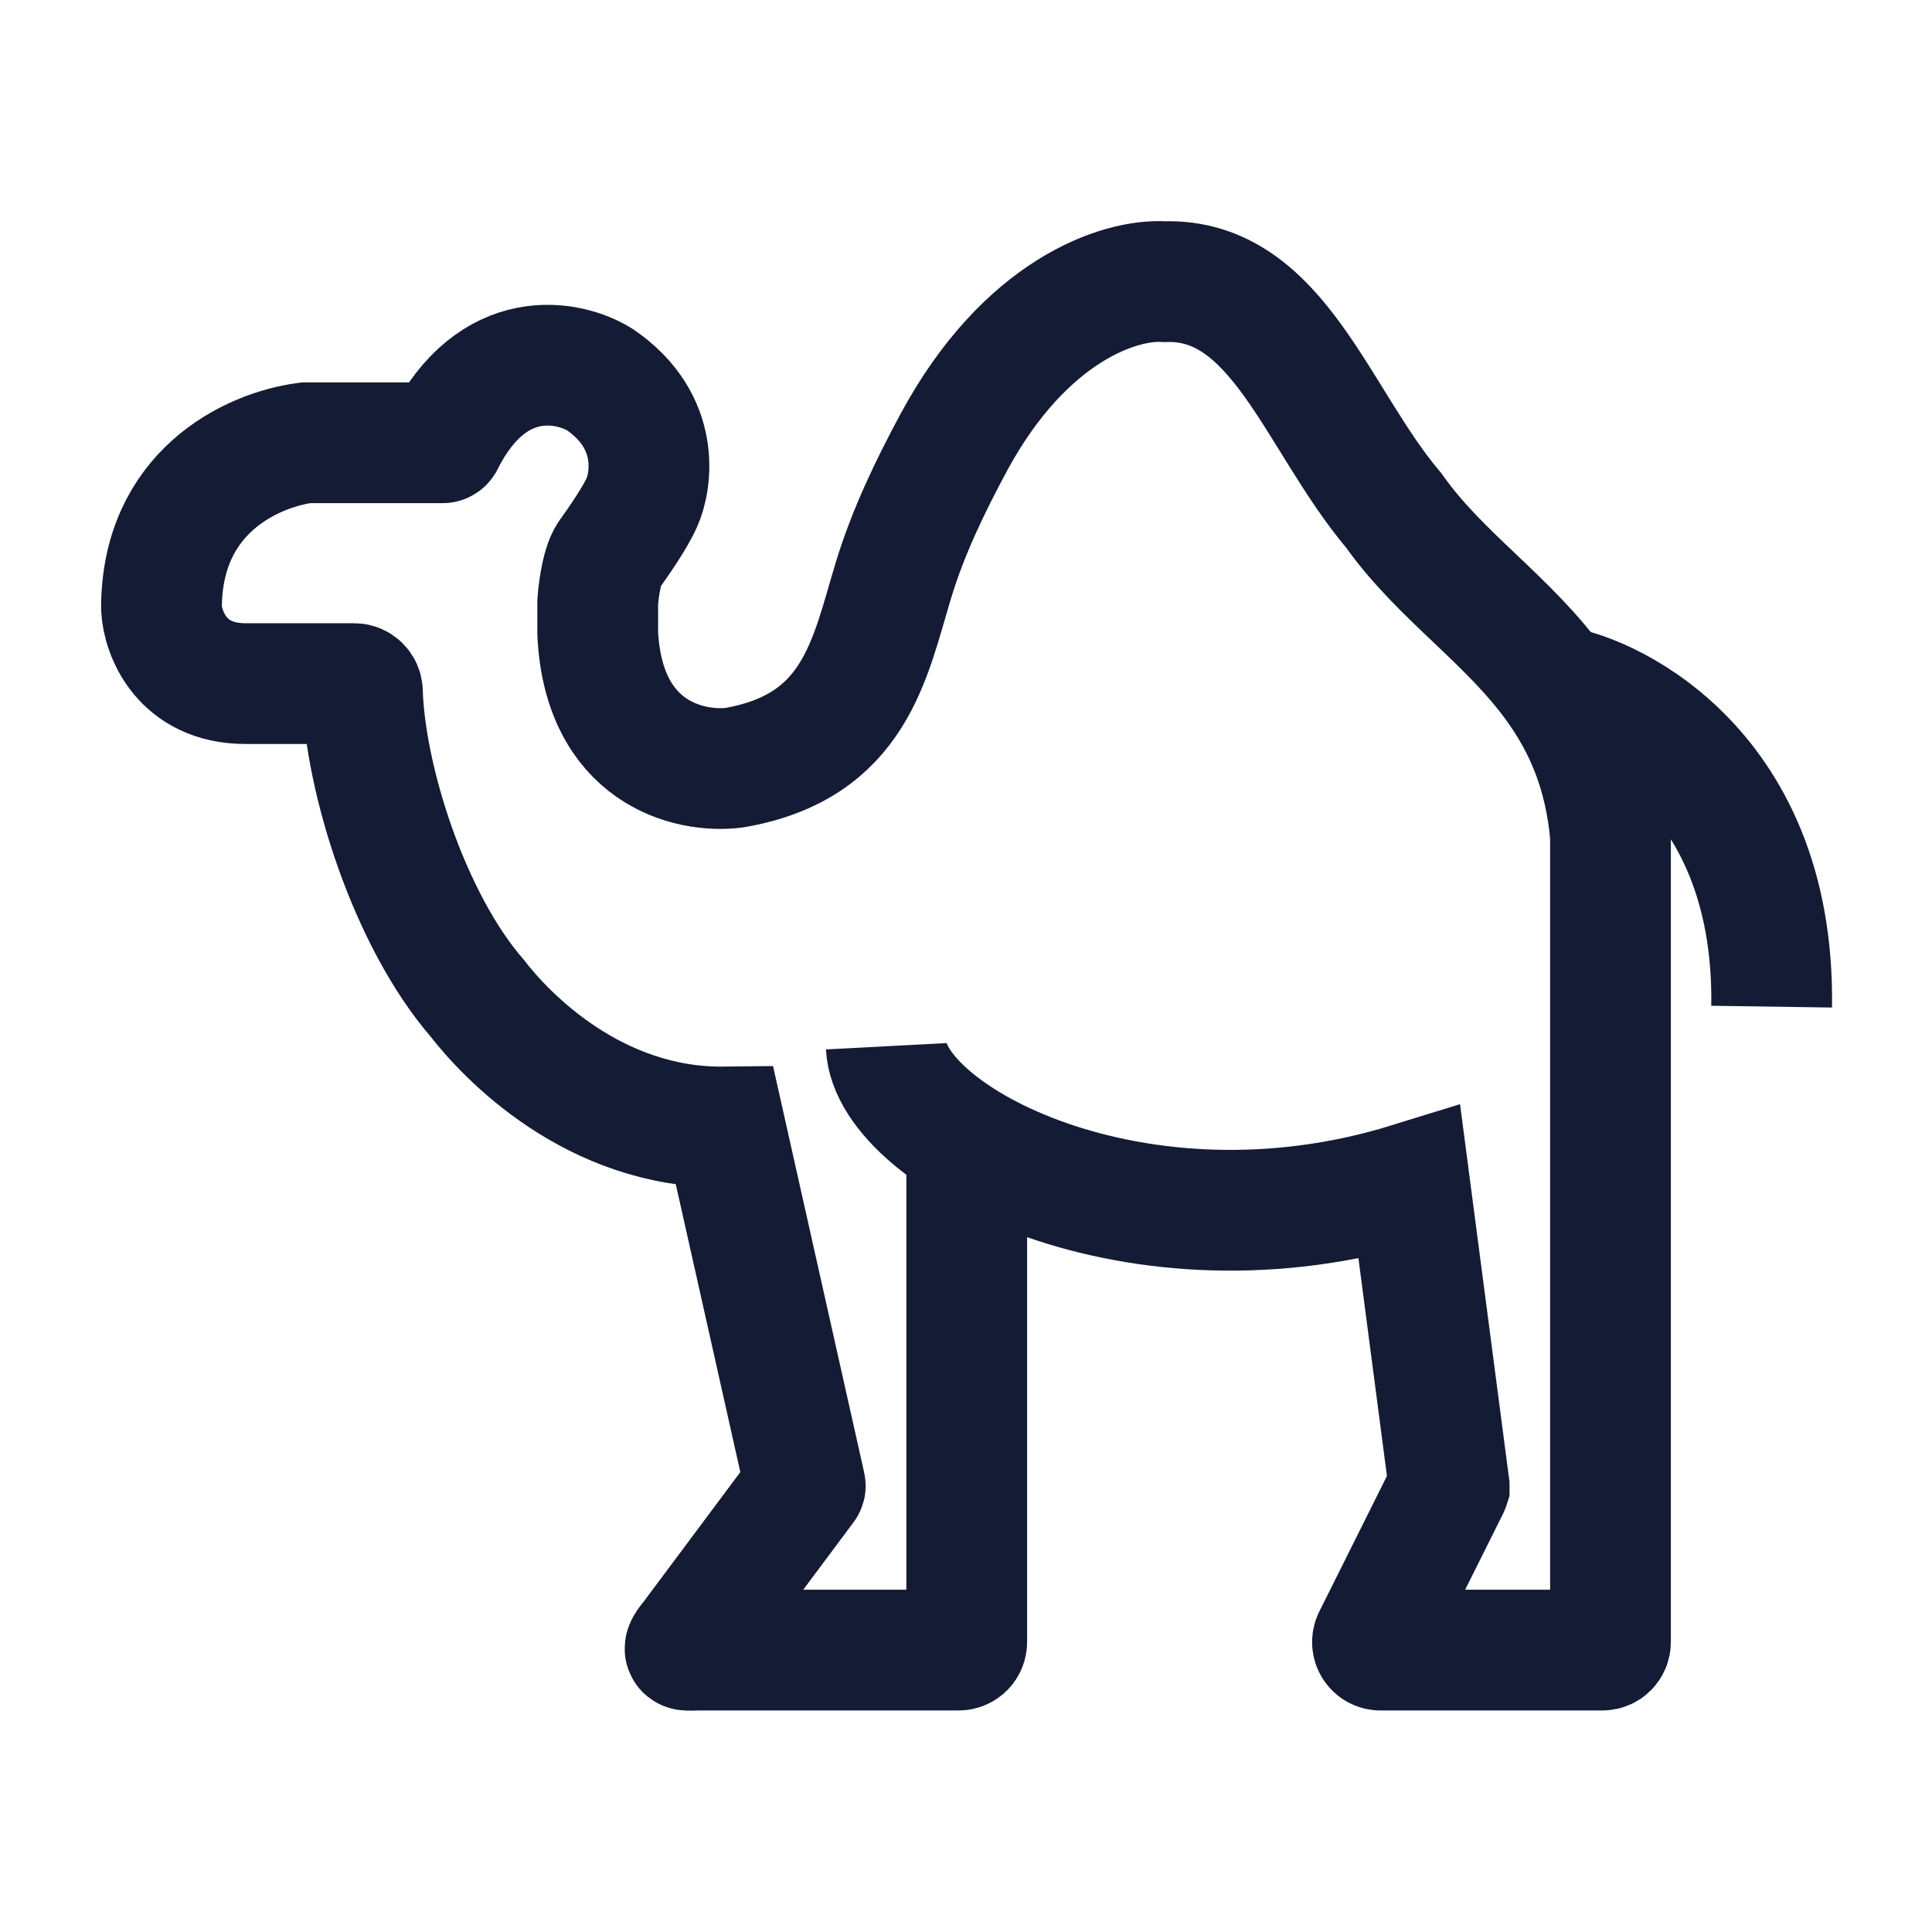 <svg width="24" height="24" viewBox="0 0 24 24" fill="none" xmlns="http://www.w3.org/2000/svg">
<path d="M12.009 14.499V20.398C12.009 20.453 11.965 20.498 11.909 20.498H8.682C8.506 20.498 8.441 20.536 8.602 20.338L10.001 18.463C10.003 18.461 10.004 18.458 10.003 18.455L9.004 14C7.375 14.019 6.282 12.858 5.93 12.402C5.08 11.421 4.534 9.673 4.502 8.592C4.5 8.537 4.455 8.492 4.4 8.492H3.05C2.257 8.492 2.022 7.868 2.006 7.555C2.006 6.122 3.11 5.591 3.802 5.5H5.501C5.505 5.5 5.508 5.497 5.51 5.494C6.123 4.271 7.079 4.482 7.454 4.717C8.218 5.241 8.089 5.985 7.974 6.24C7.886 6.44 7.679 6.734 7.565 6.894L7.563 6.897C7.465 7.037 7.429 7.408 7.425 7.48V7.868C7.497 9.347 8.552 9.606 9.118 9.537C10.627 9.278 10.802 8.186 11.098 7.21C11.279 6.613 11.553 6.043 11.849 5.494C12.739 3.845 13.917 3.463 14.465 3.499C15.879 3.453 16.355 5.209 17.315 6.343C17.89 7.157 18.739 7.698 19.333 8.527M11.009 12.997C11.068 14.122 14.118 15.745 17.509 14.696L18.002 18.461C18.002 18.462 18.002 18.463 18.002 18.464L18.001 18.467C18.001 18.468 18.001 18.469 18 18.47L17.06 20.354C17.027 20.42 17.075 20.498 17.149 20.498H19.906C19.961 20.498 20.006 20.453 20.006 20.398V10.38C19.938 9.591 19.678 9.01 19.333 8.527M19.333 8.527C19.832 8.57 22.053 9.431 22.008 12.505" stroke="#141B34" stroke-width="1.5"/>
</svg>
